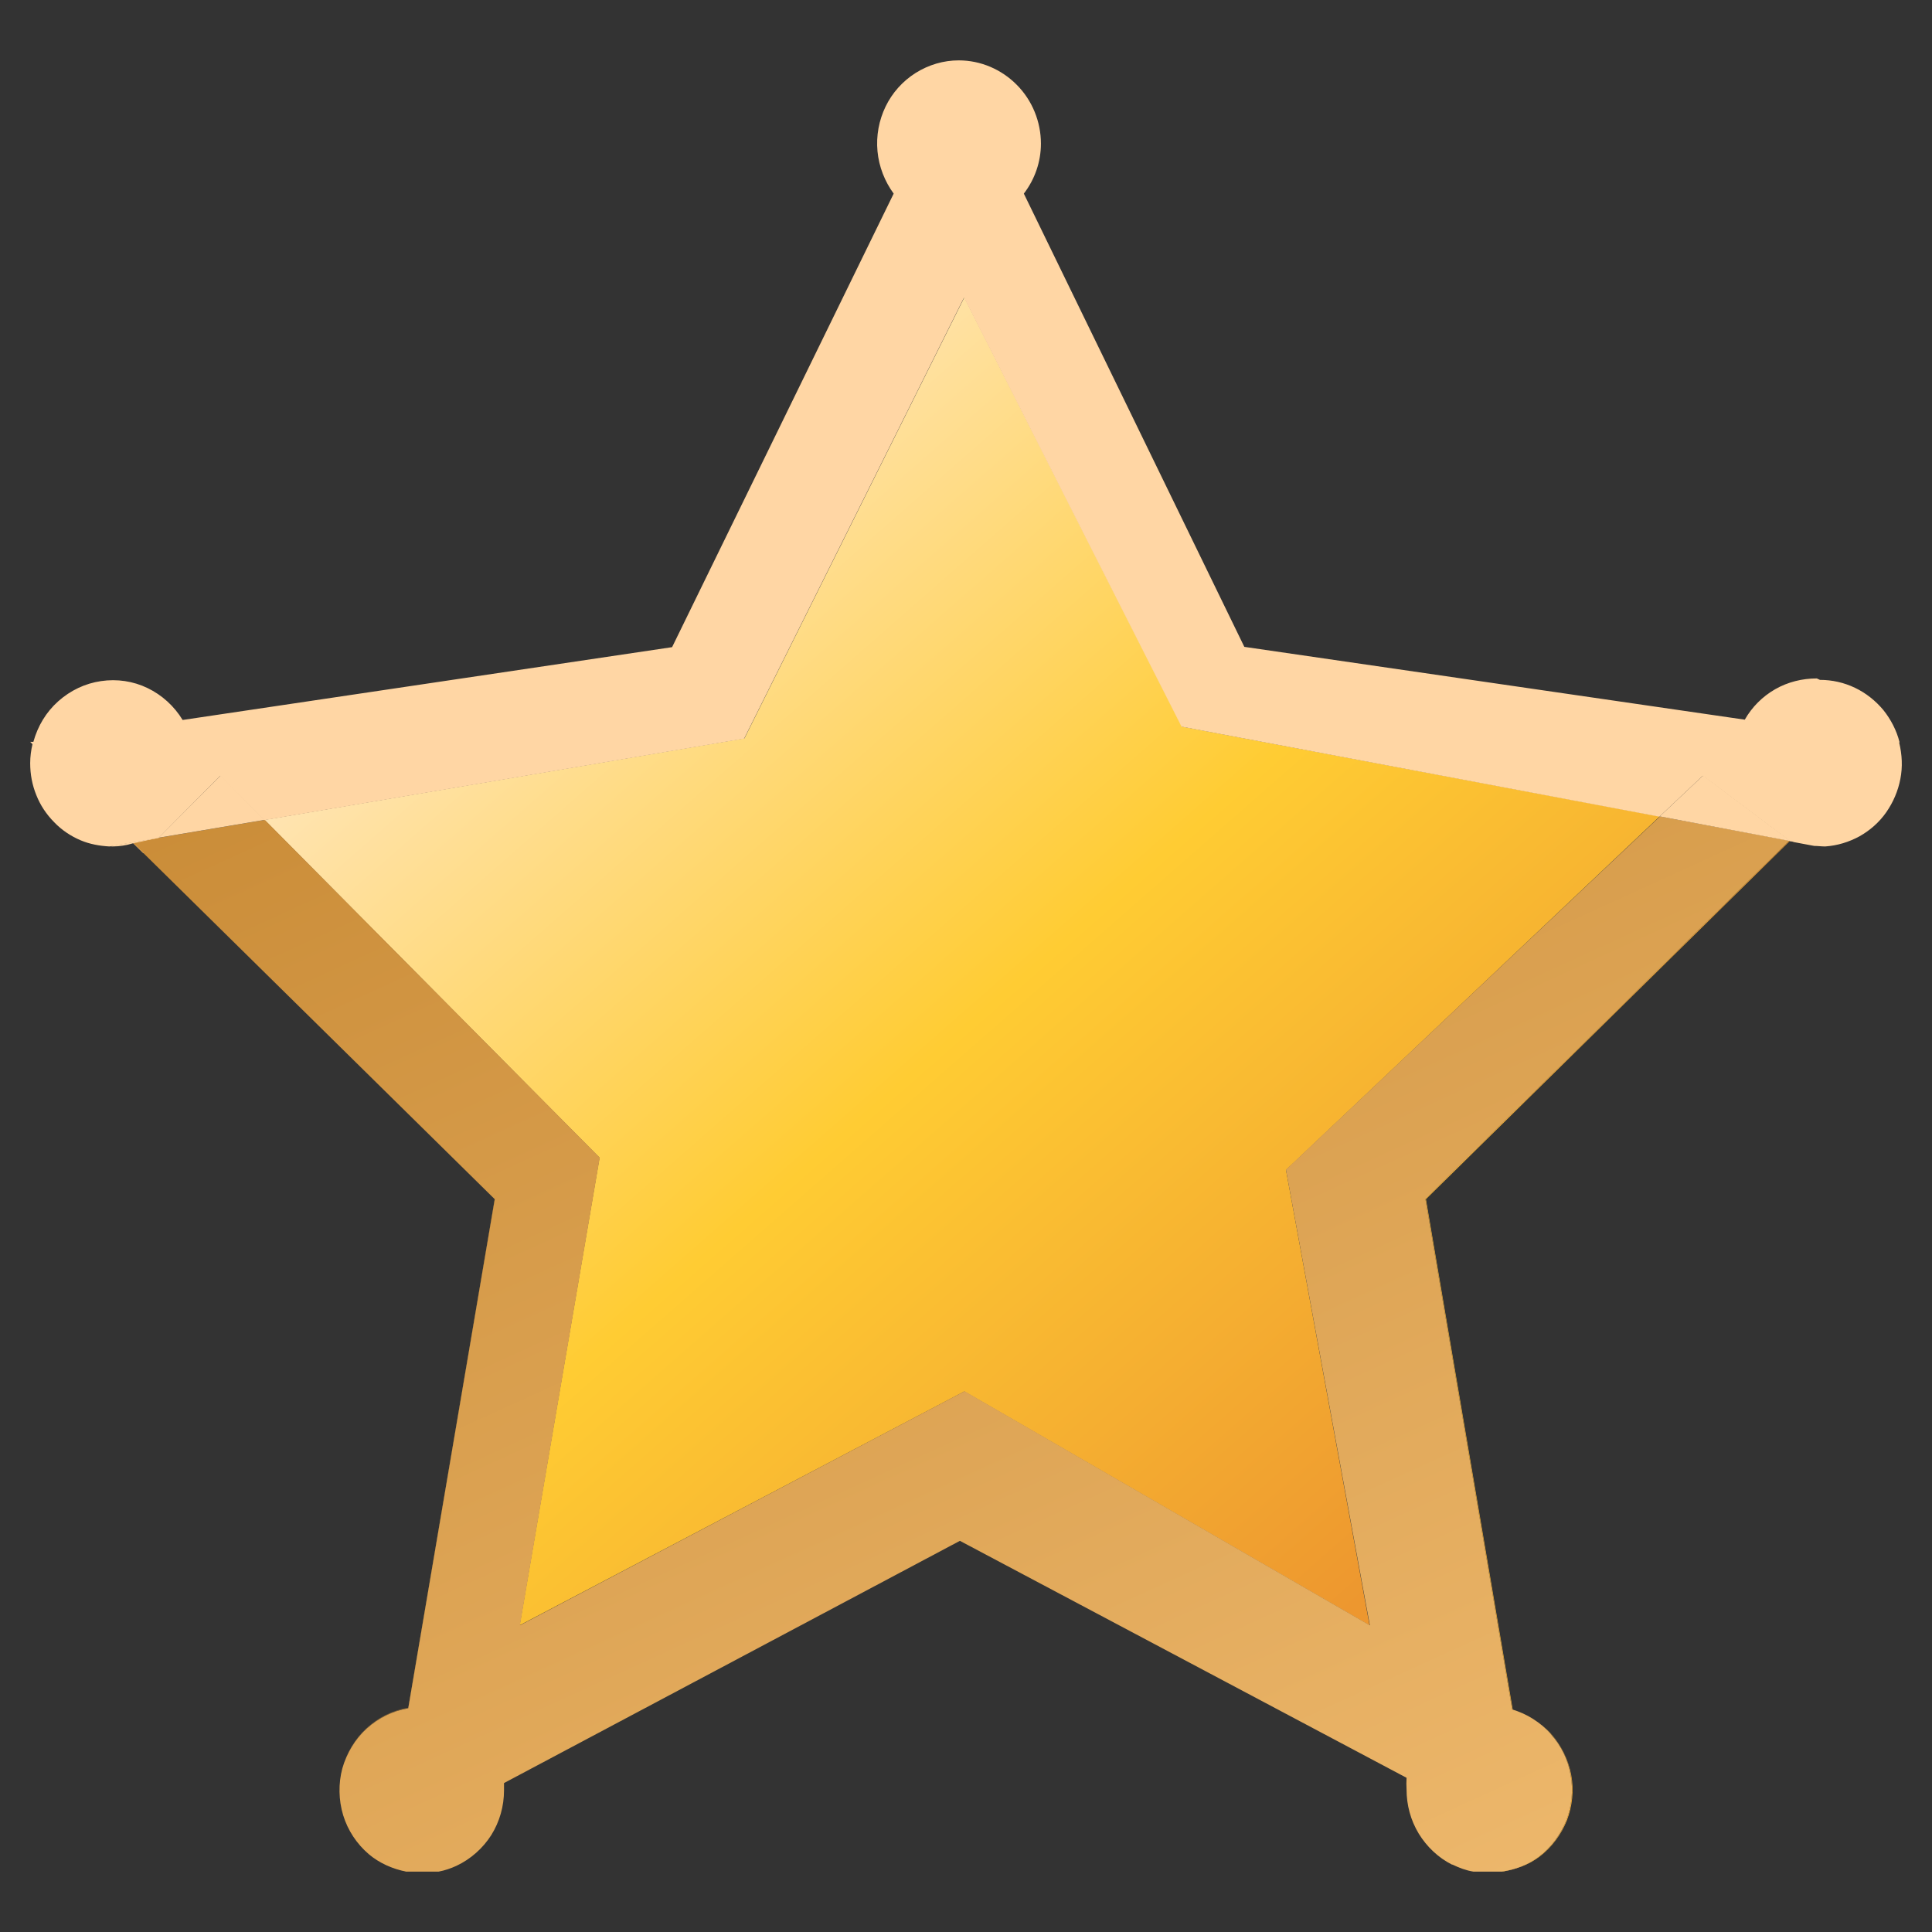 <?xml version="1.0" encoding="UTF-8"?>
<svg xmlns="http://www.w3.org/2000/svg" width="32" height="32" viewBox="0 0 32 32" fill="none">
  <rect x="0" y="0" width="32" height="32" fill="#333333" stroke="none"/>
  <path d="M23.609 19.858L25.046 28.314C25.291 28.386 25.511 28.522 25.683 28.715C25.856 28.904 25.971 29.141 26.014 29.393C26.062 29.645 26.033 29.906 25.942 30.148C25.851 30.39 25.693 30.598 25.487 30.748C25.31 30.884 25.099 30.961 24.878 30.995H24.907C25.118 30.956 25.324 30.884 25.497 30.753C25.703 30.598 25.856 30.39 25.952 30.153C26.043 29.916 26.072 29.654 26.024 29.398C25.976 29.146 25.861 28.909 25.693 28.72C25.521 28.531 25.3 28.391 25.056 28.318L23.618 19.862L29.646 13.928H29.632L23.604 19.858H23.609Z" fill="url(#paint0_linear_8_22141)"></path>
  <path d="M24.064 30.879C24.175 30.932 24.29 30.971 24.405 30.995C24.285 30.971 24.17 30.932 24.06 30.879H24.064Z" fill="url(#paint1_linear_8_22141)"></path>
  <path d="M1.813 14.015C1.813 14.015 1.847 14.02 1.861 14.02C1.976 14.02 2.096 14.001 2.206 13.967L2.374 14.132L2.628 13.875L1.813 14.015Z" fill="#FFD6A4"></path>
  <path opacity="0.5" d="M5.689 30.061C5.613 29.809 5.608 29.543 5.675 29.287C5.742 29.035 5.881 28.807 6.077 28.628C6.269 28.454 6.509 28.338 6.767 28.289L8.2 19.858L2.383 14.127L8.195 19.853L6.763 28.285C6.504 28.328 6.269 28.444 6.073 28.623C5.881 28.798 5.742 29.03 5.675 29.282C5.608 29.533 5.613 29.804 5.689 30.056C5.766 30.308 5.915 30.53 6.111 30.7C6.288 30.85 6.504 30.952 6.729 30.995H6.748C6.518 30.952 6.303 30.855 6.125 30.705C5.924 30.535 5.78 30.313 5.704 30.061H5.689Z" fill="url(#paint2_linear_8_22141)"></path>
  <path d="M29.646 13.928L29.719 13.943C29.719 13.943 29.67 13.933 29.651 13.924L29.646 13.928Z" fill="#FFD6A4"></path>
  <path d="M8.607 26.92L15.972 23.047L22.684 26.92L21.3 19.379L27.49 13.522L19.58 12.036L15.972 4.926L12.33 12.229L4.381 13.58L9.93 19.175L8.607 26.92Z" fill="url(#paint3_linear_8_22141)"></path>
  <path d="M25.683 28.715C25.511 28.526 25.291 28.386 25.046 28.314L23.609 19.858L29.636 13.924L27.495 13.522L21.299 19.374L22.689 26.92L15.976 23.043L8.612 26.92L9.934 19.175L4.386 13.58L2.632 13.875L2.21 13.967L8.195 19.863L6.762 28.294C6.508 28.338 6.269 28.454 6.072 28.633C5.881 28.807 5.742 29.04 5.67 29.291C5.603 29.543 5.608 29.814 5.684 30.066C5.761 30.317 5.909 30.54 6.106 30.709C6.283 30.86 6.504 30.956 6.729 31H7.265C7.366 30.981 7.467 30.947 7.562 30.903C7.797 30.792 7.998 30.613 8.137 30.395C8.276 30.172 8.348 29.916 8.348 29.654V29.533L15.899 25.521L23.297 29.446C23.293 29.509 23.293 29.577 23.297 29.64C23.297 29.896 23.364 30.148 23.499 30.371C23.633 30.588 23.82 30.768 24.05 30.884H24.059C24.169 30.937 24.284 30.981 24.404 31H24.878C25.099 30.966 25.31 30.889 25.487 30.753C25.693 30.598 25.846 30.39 25.942 30.153C26.033 29.916 26.062 29.654 26.014 29.398C25.971 29.146 25.856 28.909 25.683 28.72V28.715Z" fill="url(#paint4_linear_8_22141)"></path>
  <path d="M31.462 12.292C31.414 12.099 31.318 11.915 31.194 11.76C31.064 11.605 30.906 11.479 30.724 11.392C30.542 11.305 30.346 11.261 30.144 11.261L30.092 11.237C29.852 11.237 29.613 11.295 29.402 11.416C29.191 11.537 29.018 11.711 28.899 11.92L20.61 10.714L16.958 3.207C17.14 2.97 17.241 2.68 17.241 2.379C17.241 2.016 17.097 1.663 16.843 1.407C16.59 1.15 16.244 1 15.88 1C15.626 1 15.382 1.073 15.166 1.208C14.951 1.344 14.778 1.537 14.668 1.765C14.558 1.992 14.51 2.249 14.534 2.505C14.558 2.762 14.654 3.004 14.802 3.207L11.132 10.719L3.025 11.925C2.886 11.697 2.685 11.513 2.445 11.397C2.206 11.281 1.937 11.242 1.674 11.281C1.41 11.319 1.166 11.436 0.965 11.615C0.764 11.794 0.625 12.026 0.553 12.287H0.5L0.538 12.326C0.514 12.428 0.5 12.534 0.5 12.641C0.5 12.825 0.534 13.004 0.601 13.168C0.668 13.338 0.768 13.488 0.898 13.619C1.022 13.749 1.176 13.851 1.338 13.919C1.487 13.982 1.65 14.011 1.813 14.02L2.627 13.88L3.648 12.849L4.376 13.585L12.325 12.234L15.967 4.93L19.57 12.036L27.485 13.527L28.204 12.849L29.637 13.924H29.632L29.646 13.933C29.646 13.933 29.694 13.938 29.713 13.948L30.049 14.011C30.111 14.011 30.168 14.02 30.231 14.02C30.432 14.006 30.623 13.948 30.801 13.851C30.973 13.754 31.127 13.619 31.242 13.454C31.357 13.289 31.438 13.101 31.476 12.902C31.515 12.704 31.505 12.501 31.457 12.302L31.462 12.292Z" fill="#FFD6A4"></path>
  <path d="M3.653 12.844L2.628 13.875L4.382 13.58L3.653 12.844Z" fill="#FFD6A4"></path>
  <path d="M29.641 13.919L28.209 12.844L27.49 13.522L29.636 13.928L29.641 13.919Z" fill="#FFD6A4"></path>
  <defs>
    <linearGradient id="paint0_linear_8_22141" x1="0.5" y1="22.462" x2="31.471" y2="22.462" gradientUnits="userSpaceOnUse">
      <stop stop-color="#FFEAD2"></stop>
      <stop offset="0.53" stop-color="#FFCC33"></stop>
      <stop offset="1" stop-color="#ED972F"></stop>
    </linearGradient>
    <linearGradient id="paint1_linear_8_22141" x1="0.5" y1="30.937" x2="31.472" y2="30.937" gradientUnits="userSpaceOnUse">
      <stop stop-color="#FFEAD2"></stop>
      <stop offset="0.53" stop-color="#FFCC33"></stop>
      <stop offset="1" stop-color="#ED972F"></stop>
    </linearGradient>
    <linearGradient id="paint2_linear_8_22141" x1="2.374" y1="22.563" x2="29.603" y2="22.563" gradientUnits="userSpaceOnUse">
      <stop stop-color="#F3AA39"></stop>
      <stop offset="1" stop-color="#8E5222"></stop>
    </linearGradient>
    <linearGradient id="paint3_linear_8_22141" x1="7.165" y1="7.554" x2="23.247" y2="25.892" gradientUnits="userSpaceOnUse">
      <stop stop-color="#FFEAD2"></stop>
      <stop offset="0.53" stop-color="#FFCC33"></stop>
      <stop offset="1" stop-color="#ED972F"></stop>
    </linearGradient>
    <linearGradient id="paint4_linear_8_22141" x1="24.27" y1="36.779" x2="8.609" y2="2.479" gradientUnits="userSpaceOnUse">
      <stop stop-color="#F3BF75"></stop>
      <stop offset="1" stop-color="#C08029"></stop>
    </linearGradient>
  </defs>
</svg>
